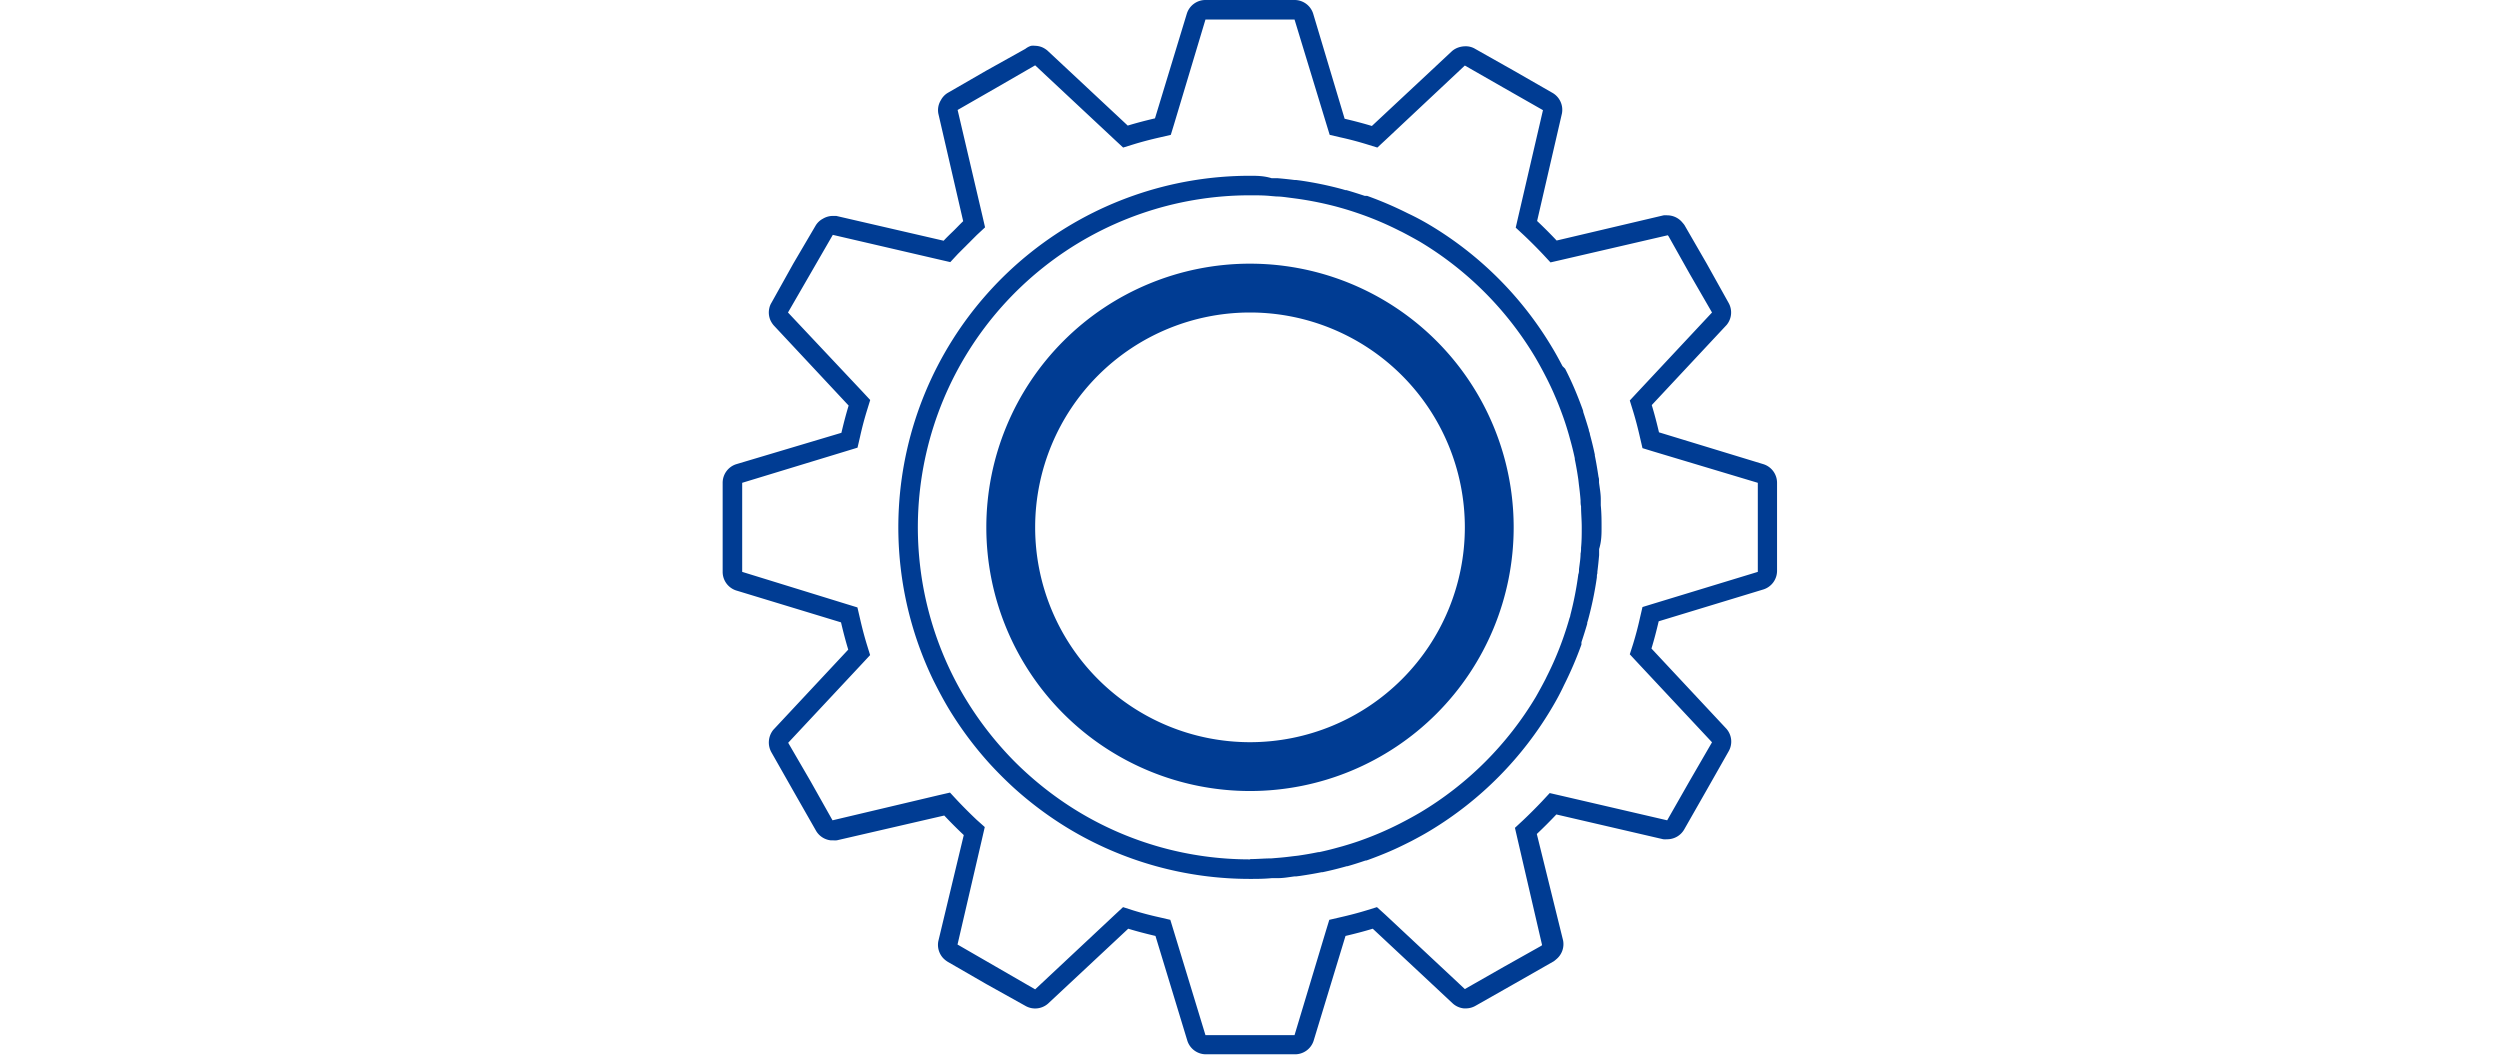 <?xml version="1.0" encoding="utf-8"?>
<svg viewBox="0 0 108 108" width="256" xmlns="http://www.w3.org/2000/svg">
  <defs>
    <style>.b2f3b361-ec4f-4683-ba29-69bb9d02fddb{fill:#003c93}</style>
  </defs>
  <g id="ab375377-c8b3-4341-849a-d997e97f04ec">
    <g id="aa5099b1-a5ea-4d57-a626-b7b2fc88e9df">
      <g id="b8c54463-b9f7-4590-8cb2-e6cec8d6a3a7">
        <path class="b2f3b361-ec4f-4683-ba29-69bb9d02fddb" d="m58.56 2 3.26 10.7.34 1.11 1.12.26c1 .22 1.84.45 2.66.7l1.1.34.85-.79L76 6.71 80 9l4 2.28-2.53 10.9-.26 1.13.84.78a50.7 50.7 0 0 1 1.94 1.94l.78.84 1.13-.26 10.88-2.52.08.1L99 28l2.31 4-7.63 8.16-.79.85.34 1.1c.25.82.48 1.69.7 2.66l.26 1.12 1.11.34 10.7 3.21v9.12l-10.7 3.26-1.11.34-.26 1.12c-.22 1-.45 1.84-.7 2.66L92.89 67l.79.85 7.63 8.16L99 80l-2.28 4-10.9-2.53-1.13-.26-.78.84a50.7 50.7 0 0 1-1.94 1.94l-.84.78.26 1.13 2.52 10.88-.1.08L80 99l-4 2.28-8.16-7.63-.84-.76-1.1.34c-.82.25-1.69.48-2.66.7l-1.12.26-.34 1.11-3.22 10.7h-9.12l-3.26-10.7-.34-1.11-1.12-.26c-1-.22-1.84-.45-2.66-.7L41 92.89l-.85.79-8.15 7.63L28 99l-3.95-2.28 2.53-10.9.26-1.13-.84-.75A50.7 50.7 0 0 1 24.06 82l-.78-.84-1.13.26L11.25 84 9 80l-2.29-3.94 7.6-8.13.79-.85-.34-1.1c-.25-.82-.48-1.69-.7-2.66l-.26-1.12-1.11-.34L2 58.56v-9.12l10.7-3.26 1.11-.34.26-1.12c.22-1 .45-1.84.7-2.66l.34-1.1-.79-.85L6.69 32 9 28l2.28-3.95 10.9 2.53 1.13.26.78-.84.62-.62c.12-.11.23-.23.35-.35s.24-.23.35-.35l.62-.62.84-.78-.26-1.13-2.55-10.89L28 9l4-2.31 8.16 7.63.85.79 1.1-.34c.82-.25 1.69-.48 2.66-.7l1.12-.26.34-1.11L49.44 2h9.12M54 90c.68 0 1.42 0 2.25-.08h.64c.57 0 1.14-.11 1.7-.18h.17l.39-.05c.8-.12 1.52-.24 2.2-.38h.1c.66-.14 1.33-.3 2.06-.5l.4-.11h.07c.63-.18 1.25-.38 1.84-.58h.08l.18-.06c.74-.27 1.46-.55 2.16-.85s1.28-.58 2-.94l.28-.14c.7-.37 1.33-.71 1.92-1.07A36.16 36.16 0 0 0 85 72.34c.36-.61.71-1.25 1.07-2l.07-.15a37.38 37.38 0 0 0 1.8-4.19V65.76c.2-.6.4-1.23.59-1.88v-.11l.09-.3a35.87 35.87 0 0 0 .9-4.36c0-.13 0-.27.05-.4v-.16c.07-.55.13-1.12.18-1.7v-.63c.25-.81.25-1.54.25-2.22s0-1.42-.08-2.25v-.64c0-.57-.11-1.14-.18-1.7v-.17c0-.13 0-.26-.05-.39-.12-.8-.24-1.52-.38-2.2v-.1c-.14-.66-.3-1.33-.5-2.06 0-.13-.07-.27-.11-.4v-.07c-.19-.63-.38-1.25-.58-1.84v-.08l-.06-.18c-.27-.74-.55-1.46-.85-2.16s-.58-1.29-.94-2l-.27-.27c-.37-.7-.71-1.33-1.07-1.92A36.16 36.16 0 0 0 72.34 23c-.61-.36-1.25-.71-2-1.07l-.15-.07a37.38 37.38 0 0 0-4.19-1.8H65.76c-.6-.2-1.23-.4-1.88-.59h-.11l-.3-.09a35.87 35.87 0 0 0-4.36-.9l-.4-.05h-.16c-.55-.07-1.12-.13-1.7-.18h-.63C55.41 18 54.68 18 54 18a36 36 0 0 0-32.45 51.61c.5 1 1.06 2.07 1.66 3.06a36.65 36.65 0 0 0 4.14 5.54c.77.84 1.6 1.67 2.44 2.44a36.65 36.65 0 0 0 5.54 4.14A35.94 35.94 0 0 0 54 90m4.56-90h-9.12a2 2 0 0 0-1.9 1.37l-3.27 10.75c-.94.22-1.87.46-2.79.74l-8.21-7.67a2.28 2.28 0 0 0-.53-.34 2 2 0 0 0-.74-.16 1.84 1.84 0 0 0-.41 0A1.77 1.77 0 0 0 31 5l-4 2.23-3.95 2.28a1.91 1.91 0 0 0-.7.74 1.94 1.94 0 0 0-.26 1.4l2.54 11c-.35.33-.67.68-1 1s-.69.66-1 1l-11-2.54h-.37a2 2 0 0 0-1 .29 1.91 1.91 0 0 0-.74.7L7.23 27 5 31a1.77 1.77 0 0 0-.23.59 2 2 0 0 0 .12 1.2 2.28 2.28 0 0 0 .34.53l7.67 8.21c-.28.92-.52 1.85-.74 2.79L1.37 47.54A2 2 0 0 0 0 49.44v9.12a2 2 0 0 0 1.37 1.9l10.75 3.27c.22.94.46 1.87.74 2.79l-7.67 8.21A2.06 2.06 0 0 0 5 77.05l2.27 4 2.28 4a2 2 0 0 0 1.51 1h.23a2.85 2.85 0 0 0 .4 0l11-2.54c.66.7 1.33 1.37 2 2l-2.6 10.84a2 2 0 0 0 .47 1.74 2.38 2.38 0 0 0 .49.4l3.95 2.28 4 2.23a2 2 0 0 0 2.32-.23l8.21-7.67c.92.28 1.85.52 2.79.74l3.27 10.75a2 2 0 0 0 1.9 1.37h9.12a2 2 0 0 0 1.9-1.37l3.27-10.75c.94-.22 1.87-.46 2.79-.74l8.21 7.67a2 2 0 0 0 1.12.49h.2a2 2 0 0 0 1-.27l4-2.27 4-2.28a2.65 2.65 0 0 0 .26-.21 2 2 0 0 0 .7-1.93l-2.69-10.9c.7-.66 1.37-1.33 2-2l10.95 2.54a2.85 2.85 0 0 0 .4 0 2 2 0 0 0 1.74-1l2.28-4 2.27-4a2 2 0 0 0 .26-1.2 2 2 0 0 0-.49-1.12l-7.67-8.21c.28-.92.52-1.85.74-2.79l10.75-3.27a2 2 0 0 0 1.37-1.9v-9.01a2 2 0 0 0-1.37-1.9l-10.72-3.27c-.22-.94-.46-1.87-.74-2.79l7.67-8.21A2 2 0 0 0 103 31l-2.23-4-2.28-3.95a2.65 2.65 0 0 0-.21-.26 2 2 0 0 0-1.54-.74 2.58 2.58 0 0 0-.39 0L85.4 24.63c-.66-.7-1.33-1.37-2-2l2.54-11a2 2 0 0 0-1-2.14L81 7.23 77.05 5a1.85 1.85 0 0 0-1-.26 2.25 2.25 0 0 0-.68.11 2 2 0 0 0-.68.38l-8.21 7.67c-.92-.28-1.85-.52-2.79-.74L60.46 1.37A2 2 0 0 0 58.56 0ZM54 88a33.88 33.88 0 0 1-17.63-4.92 34.58 34.58 0 0 1-5.23-3.91 31.46 31.46 0 0 1-2.31-2.31 34.58 34.58 0 0 1-3.91-5.23c-.57-.93-1.09-1.9-1.57-2.89A34 34 0 0 1 54 20c.71 0 1.42 0 2.12.07l.59.05c.54 0 1.08.1 1.61.16l.52.07a34.56 34.56 0 0 1 4.16.85l.39.11c.6.17 1.19.36 1.77.56l.23.08a32.66 32.66 0 0 1 3.94 1.69l.19.09c.62.32 1.24.66 1.84 1a34.24 34.24 0 0 1 11.85 11.86c.35.6.68 1.2 1 1.82l.14.27c.31.61.61 1.24.88 1.88.29.66.55 1.34.79 2l.09.25c.2.57.38 1.15.55 1.74l.12.44c.18.64.34 1.29.48 1.94a.44.44 0 0 0 0 .1c.14.68.26 1.38.36 2.07l.06.53c.07.53.13 1.07.17 1.61 0 .2 0 .4.05.6 0 .71.07 1.41.07 2.13s0 1.42-.07 2.12c0 .2 0 .4-.05.59 0 .54-.1 1.08-.16 1.61 0 .17 0 .35-.07.52A34.56 34.56 0 0 1 86.8 63c0 .13-.08.26-.11.39-.17.6-.36 1.19-.56 1.77l-.08.23a32.66 32.66 0 0 1-1.69 3.94l-.09.19c-.32.62-.66 1.24-1 1.84a34.24 34.24 0 0 1-11.86 11.85c-.6.35-1.2.68-1.82 1l-.27.14a33.152 33.152 0 0 1-3.87 1.67l-.25.09c-.57.2-1.15.38-1.74.55l-.44.12c-.64.18-1.29.34-1.94.48h-.1c-.68.14-1.38.26-2.07.36l-.53.06c-.53.07-1.07.13-1.61.17l-.6.05c-.71 0-1.41.07-2.13.07Z" />
        <path class="b2f3b361-ec4f-4683-ba29-69bb9d02fddb" d="M54 32a22 22 0 1 1-22 22 22 22 0 0 1 22-22m0-5a27 27 0 1 0 27 27 27 27 0 0 0-27-27Z" />
      </g>
    </g>
  </g>
</svg>